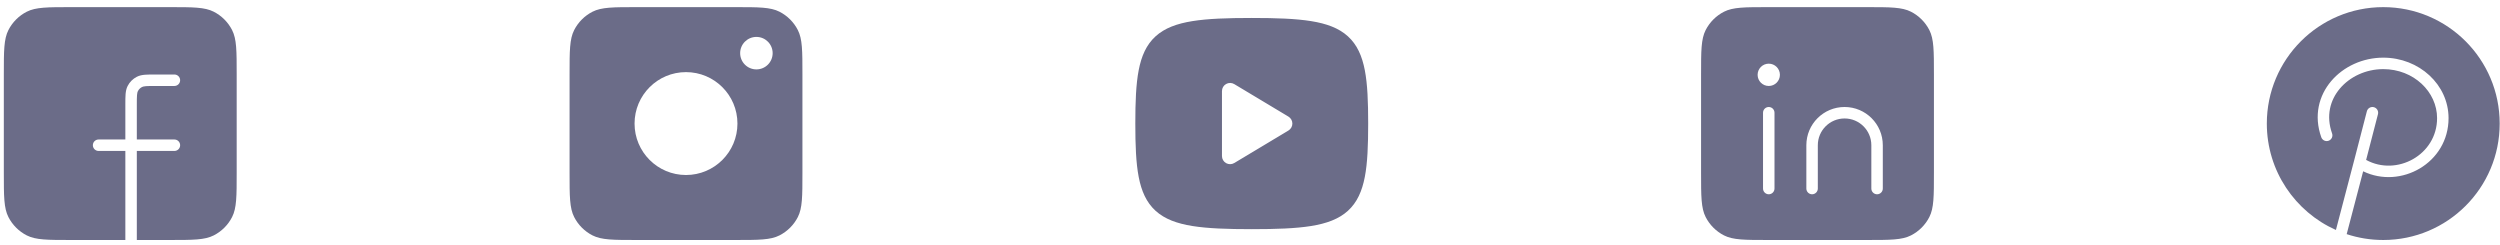 <svg width="327" height="32" viewBox="0 0 327 32" fill="none" xmlns="http://www.w3.org/2000/svg">
<g clip-path="url(#clip0_1411_7867)">
<path fill-rule="evenodd" clip-rule="evenodd" d="M3.503 1.532C4.68 0.933 6.22 0.933 9.3 0.933H22.158C25.239 0.933 26.779 0.933 27.955 1.532C28.99 2.059 29.832 2.901 30.359 3.936C30.958 5.112 30.958 6.652 30.958 9.733V22.591C30.958 25.671 30.958 27.211 30.359 28.388C29.832 29.423 28.99 30.264 27.955 30.791C26.779 31.391 25.239 31.391 22.158 31.391H17.896V19.745H22.812C23.227 19.745 23.562 19.409 23.562 18.995C23.562 18.581 23.227 18.245 22.812 18.245H17.896V13.695C17.896 13.123 17.896 12.739 17.921 12.443C17.944 12.155 17.986 12.018 18.032 11.928C18.152 11.692 18.343 11.501 18.578 11.381C18.669 11.335 18.806 11.293 19.093 11.27C19.389 11.246 19.773 11.245 20.346 11.245H22.812C23.227 11.245 23.562 10.909 23.562 10.495C23.562 10.081 23.227 9.745 22.812 9.745H20.346H20.315C19.781 9.745 19.335 9.745 18.971 9.775C18.591 9.806 18.235 9.873 17.897 10.045C17.38 10.309 16.959 10.729 16.696 11.247C16.524 11.584 16.457 11.941 16.426 12.32C16.396 12.685 16.396 13.13 16.396 13.665V13.695V18.245H12.896C12.482 18.245 12.146 18.581 12.146 18.995C12.146 19.409 12.482 19.745 12.896 19.745H16.396V31.391H9.3C6.22 31.391 4.68 31.391 3.503 30.791C2.468 30.264 1.627 29.423 1.099 28.388C0.5 27.211 0.5 25.671 0.5 22.591V9.733C0.5 6.652 0.5 5.112 1.099 3.936C1.627 2.901 2.468 2.059 3.503 1.532Z" fill="#6B6C88"/>
<path fill-rule="evenodd" clip-rule="evenodd" d="M83.3 0.933C80.22 0.933 78.68 0.933 77.503 1.532C76.468 2.059 75.627 2.901 75.1 3.936C74.5 5.112 74.5 6.652 74.5 9.733V22.591C74.5 25.671 74.5 27.211 75.1 28.388C75.627 29.423 76.468 30.264 77.503 30.791C78.68 31.391 80.22 31.391 83.3 31.391H96.158C99.239 31.391 100.779 31.391 101.955 30.791C102.99 30.264 103.832 29.423 104.359 28.388C104.958 27.211 104.958 25.671 104.958 22.591V9.733C104.958 6.652 104.958 5.112 104.359 3.936C103.832 2.901 102.99 2.059 101.955 1.532C100.779 0.933 99.239 0.933 96.158 0.933H83.3ZM83 16.162C83 12.445 86.013 9.433 89.729 9.433C93.446 9.433 96.458 12.445 96.458 16.162C96.458 19.878 93.446 22.891 89.729 22.891C86.013 22.891 83 19.878 83 16.162ZM98.938 9.078C100.111 9.078 101.063 8.127 101.063 6.953C101.063 5.78 100.111 4.828 98.938 4.828C97.764 4.828 96.812 5.78 96.812 6.953C96.812 8.127 97.764 9.078 98.938 9.078Z" fill="#6B6C88"/>
<path fill-rule="evenodd" clip-rule="evenodd" d="M155.968 2.762C157.985 2.437 160.539 2.35 163.729 2.35C166.92 2.35 169.473 2.437 171.49 2.762C173.509 3.086 175.116 3.667 176.308 4.751C177.514 5.847 178.162 7.335 178.519 9.188C178.872 11.024 178.958 13.327 178.958 16.162C178.958 18.997 178.872 21.301 178.519 23.136C178.162 24.989 177.514 26.477 176.308 27.573C175.116 28.657 173.509 29.238 171.49 29.563C169.473 29.887 166.92 29.975 163.729 29.975C160.539 29.975 157.985 29.887 155.968 29.563C153.949 29.238 152.342 28.657 151.15 27.573C149.944 26.477 149.296 24.989 148.94 23.136C148.587 21.301 148.5 18.997 148.5 16.162C148.5 13.327 148.587 11.024 148.94 9.188C149.296 7.335 149.944 5.847 151.15 4.751C152.342 3.667 153.949 3.086 155.968 2.762ZM160.372 10.988C160.705 10.799 161.114 10.804 161.442 11.001L168.526 15.251C168.846 15.443 169.042 15.789 169.042 16.162C169.042 16.535 168.846 16.881 168.526 17.073L161.442 21.323C161.114 21.52 160.705 21.525 160.372 21.337C160.039 21.148 159.833 20.795 159.833 20.412V11.912C159.833 11.529 160.039 11.176 160.372 10.988Z" fill="#6B6C88"/>
<path fill-rule="evenodd" clip-rule="evenodd" d="M225.503 1.532C226.68 0.933 228.22 0.933 231.3 0.933H244.158C247.239 0.933 248.779 0.933 249.955 1.532C250.99 2.059 251.832 2.901 252.359 3.936C252.958 5.112 252.958 6.652 252.958 9.733V22.591C252.958 25.671 252.958 27.211 252.359 28.388C251.832 29.423 250.99 30.264 249.955 30.791C248.779 31.391 247.239 31.391 244.158 31.391H231.3C228.22 31.391 226.68 31.391 225.503 30.791C224.468 30.264 223.627 29.423 223.099 28.388C222.5 27.211 222.5 25.671 222.5 22.591V9.733C222.5 6.652 222.5 5.112 223.099 3.936C223.627 2.901 224.468 2.059 225.503 1.532ZM231.354 8.328C230.549 8.328 229.896 8.981 229.896 9.787C229.896 10.592 230.549 11.245 231.354 11.245C232.16 11.245 232.812 10.592 232.812 9.787C232.812 8.981 232.16 8.328 231.354 8.328ZM232.104 14.745C232.104 14.331 231.768 13.995 231.354 13.995C230.94 13.995 230.604 14.331 230.604 14.745V24.662C230.604 25.076 230.94 25.412 231.354 25.412C231.768 25.412 232.104 25.076 232.104 24.662V14.745ZM237.771 18.995C237.771 17.062 239.338 15.495 241.271 15.495C243.204 15.495 244.771 17.062 244.771 18.995V24.662C244.771 25.076 245.107 25.412 245.521 25.412C245.935 25.412 246.271 25.076 246.271 24.662V18.995C246.271 16.234 244.032 13.995 241.271 13.995C238.509 13.995 236.271 16.234 236.271 18.995V24.662C236.271 25.076 236.607 25.412 237.021 25.412C237.435 25.412 237.771 25.076 237.771 24.662V18.995Z" fill="#6B6C88"/>
<path fill-rule="evenodd" clip-rule="evenodd" d="M296.5 16.162C296.5 7.751 303.318 0.933 311.729 0.933C320.14 0.933 326.958 7.751 326.958 16.162C326.958 24.573 320.14 31.391 311.729 31.391C310.058 31.391 308.45 31.122 306.946 30.625L309.101 22.405C313.995 24.782 320.271 21.339 320.271 15.454C320.271 11.075 316.434 7.541 311.729 7.541C309.038 7.541 306.523 8.715 304.92 10.606C303.301 12.515 302.623 15.145 303.623 17.954C303.762 18.345 304.191 18.548 304.581 18.409C304.971 18.271 305.175 17.842 305.036 17.451C304.227 15.178 304.769 13.103 306.064 11.576C307.372 10.033 309.462 9.041 311.729 9.041C315.716 9.041 318.771 12.009 318.771 15.454C318.771 20.27 313.481 23.105 309.489 20.918L311.039 14.933C311.142 14.532 310.901 14.123 310.5 14.019C310.099 13.915 309.69 14.156 309.586 14.557L307.898 21.08L307.897 21.082L305.538 30.08C300.213 27.707 296.5 22.368 296.5 16.162Z" fill="#6B6C88"/>
</g>
<defs>
<clipPath id="clip0_1411_7867">
<rect width="326.458" height="30.458" fill="white" transform="translate(0.5 0.933)"/>
</clipPath>
</defs>
</svg>
